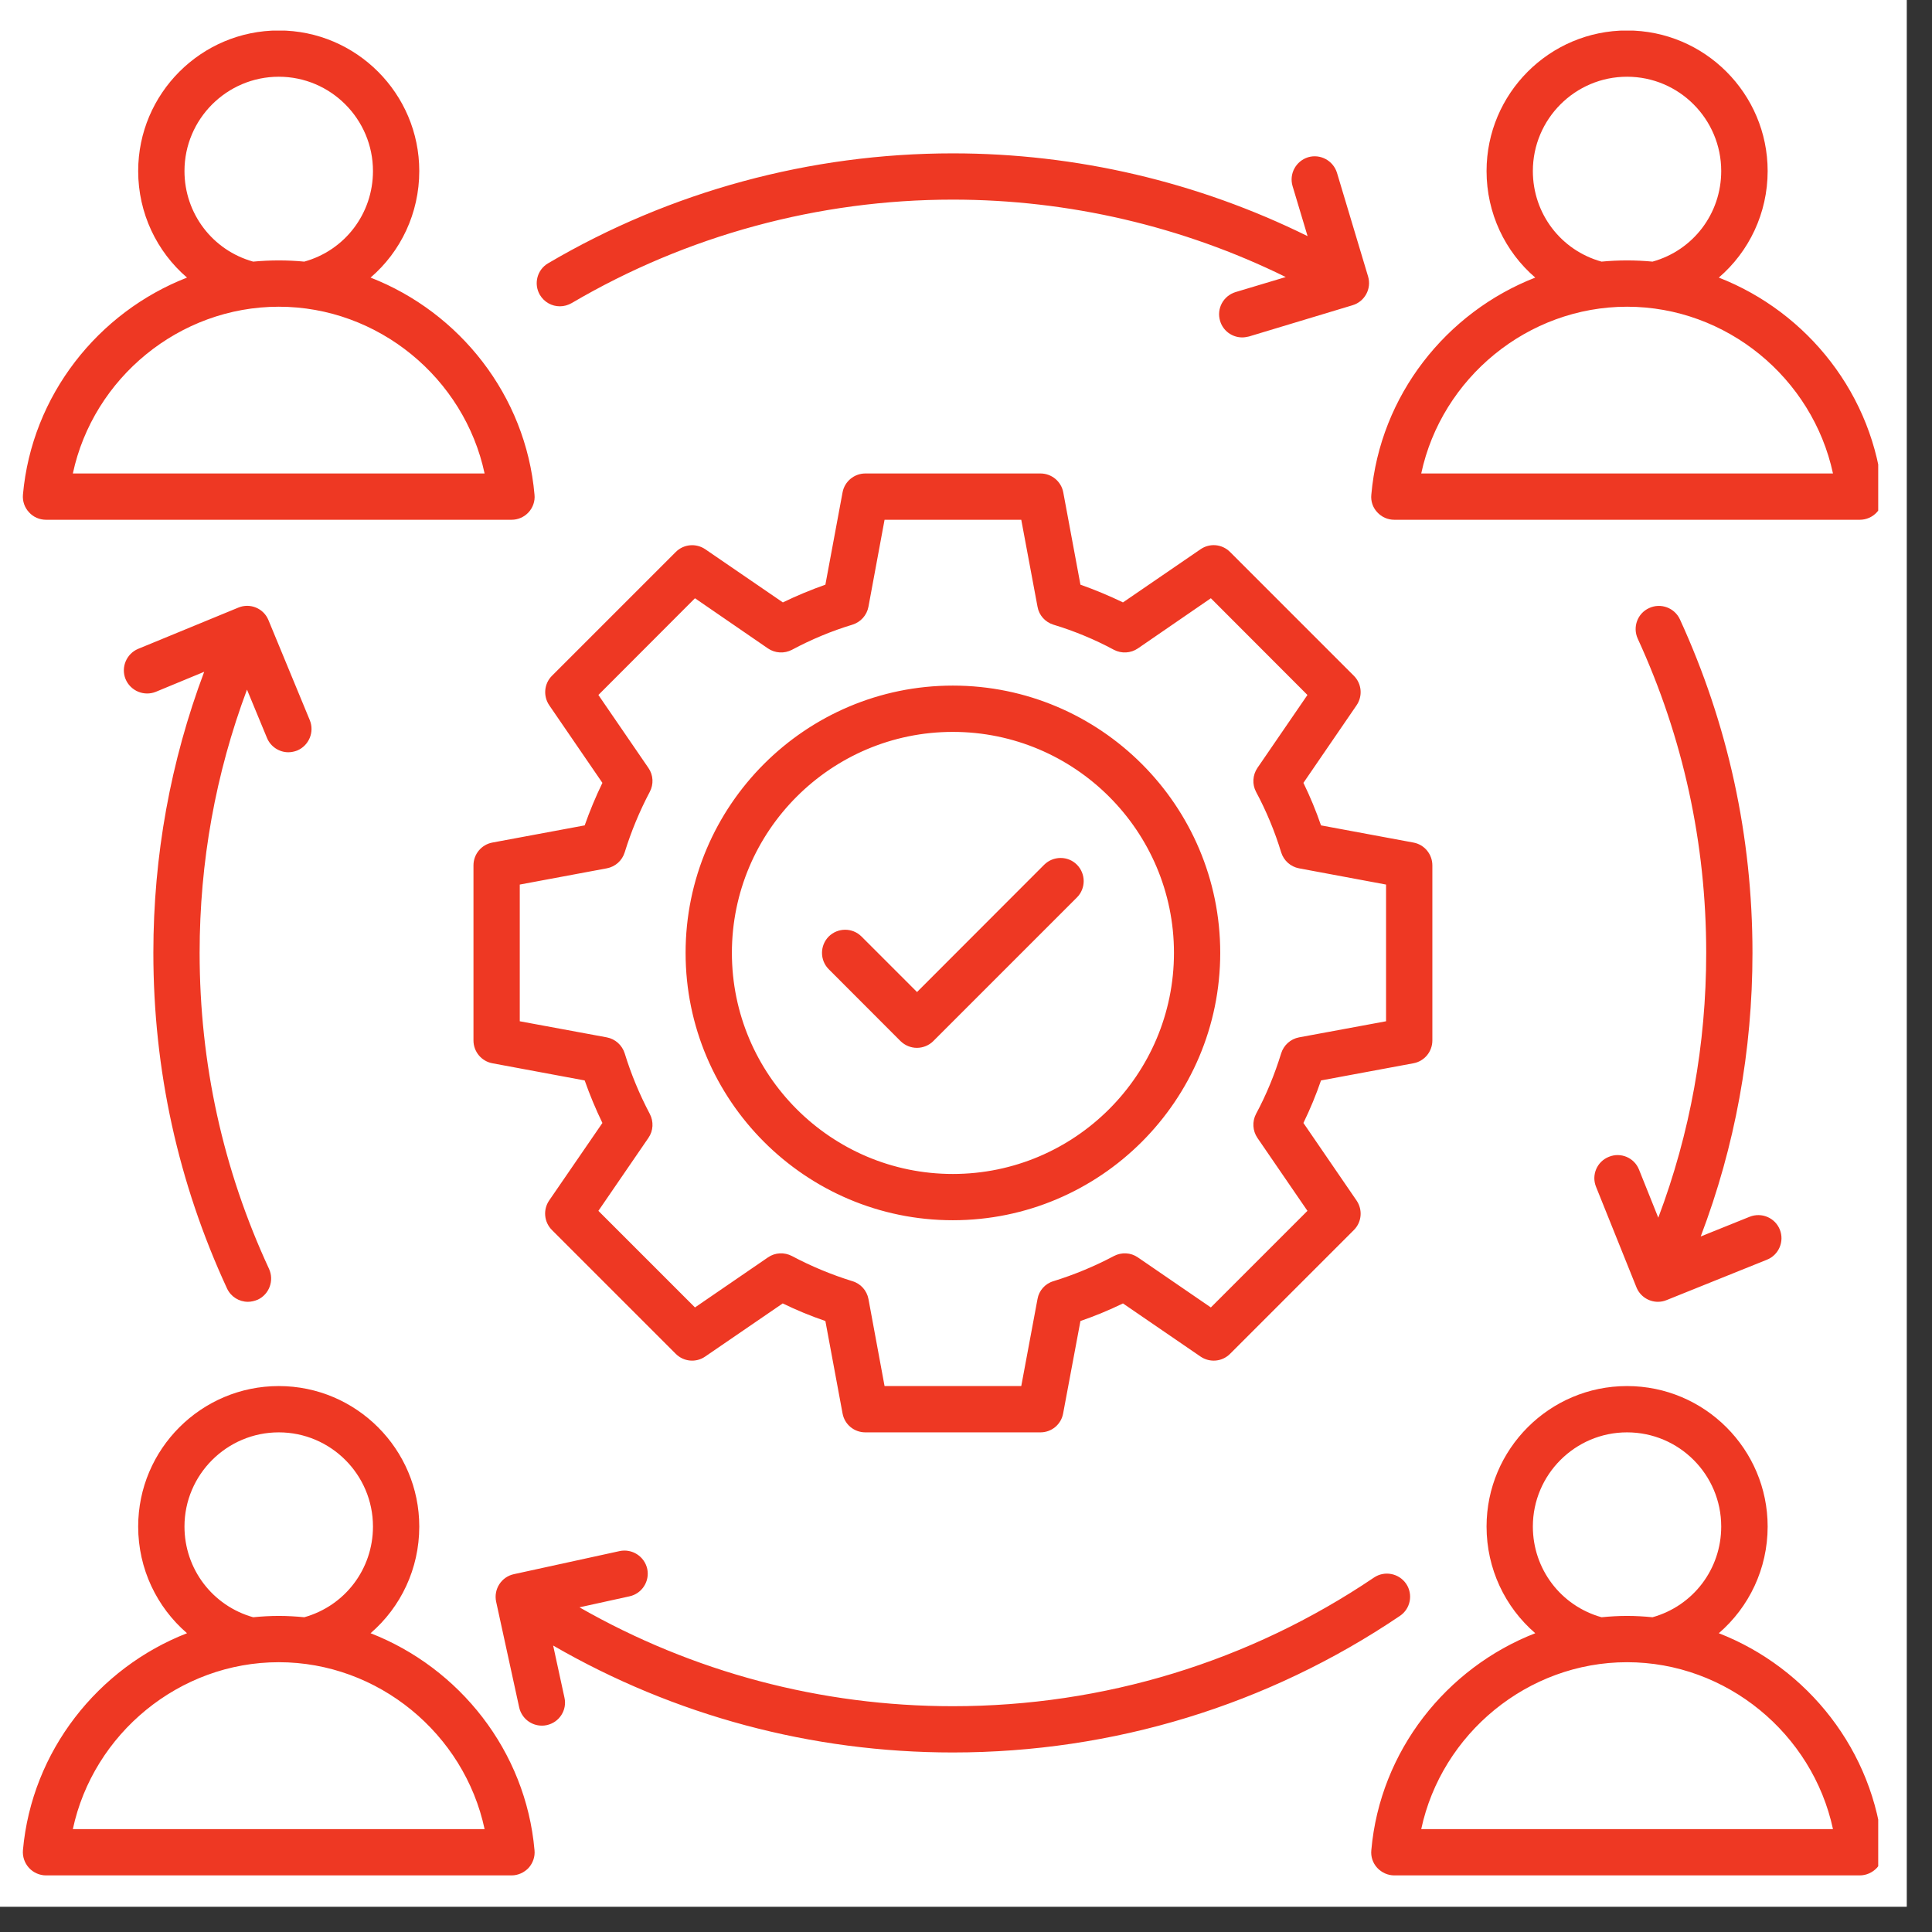 <?xml version="1.0" encoding="UTF-8"?>
<svg xmlns="http://www.w3.org/2000/svg" xmlns:xlink="http://www.w3.org/1999/xlink" width="75" zoomAndPan="magnify" viewBox="0 0 56.25 56.25" height="75" preserveAspectRatio="xMidYMid meet" version="1.0">
  <rect x="0" y="0" width="56.25" height="56.25" fill="#333333" stroke="none"/>
  <defs>
    <clipPath id="0f34f3febd">
      <path d="M 0 0 L 55.512 0 L 55.512 55.512 L 0 55.512 Z M 0 0 " clip-rule="nonzero"></path>
    </clipPath>
    <clipPath id="c8c18348cd">
      <path d="M 0.652 0.891 L 54.684 0.891 L 54.684 54.922 L 0.652 54.922 Z M 0.652 0.891 " clip-rule="nonzero"></path>
    </clipPath>
  </defs>
  <g clip-path="url(#0f34f3febd)">
    <path fill="#ffffff" d="M 0 0 L 55.512 0 L 55.512 55.512 L 0 55.512 Z M 0 0 " fill-opacity="1" fill-rule="nonzero"></path>
    <path fill="#ffffff" d="M 0 0 L 55.512 0 L 55.512 55.512 L 0 55.512 Z M 0 0 " fill-opacity="1" fill-rule="nonzero"></path>
  </g>
  <g clip-path="url(#c8c18348cd)">
    <path fill="#ee3823" d="M 15.719 8.586 C 15.531 8.266 15.637 7.852 15.961 7.664 C 19.52 5.57 23.594 4.465 27.742 4.465 C 31.336 4.465 34.875 5.297 38.07 6.875 L 37.633 5.418 C 37.527 5.062 37.73 4.688 38.086 4.578 C 38.441 4.473 38.816 4.676 38.926 5.031 L 39.832 8.051 C 39.938 8.406 39.734 8.781 39.379 8.887 L 36.363 9.797 C 36.297 9.812 36.23 9.824 36.168 9.824 C 35.879 9.824 35.609 9.637 35.523 9.344 C 35.414 8.988 35.617 8.613 35.973 8.504 L 37.434 8.066 C 34.438 6.59 31.113 5.812 27.742 5.812 C 23.832 5.812 19.996 6.855 16.645 8.824 C 16.535 8.887 16.418 8.918 16.301 8.918 C 16.07 8.918 15.848 8.801 15.719 8.586 Z M 40.758 47.047 C 41.066 46.84 41.148 46.422 40.941 46.113 C 40.73 45.805 40.312 45.723 40.004 45.93 C 36.379 48.379 32.137 49.676 27.742 49.676 C 23.898 49.676 20.172 48.684 16.871 46.797 L 18.328 46.477 C 18.691 46.398 18.922 46.039 18.844 45.676 C 18.762 45.312 18.402 45.082 18.039 45.16 L 14.961 45.832 C 14.598 45.91 14.367 46.27 14.445 46.633 L 15.117 49.715 C 15.188 50.027 15.465 50.242 15.777 50.242 C 15.824 50.242 15.871 50.238 15.918 50.227 C 16.285 50.148 16.516 49.789 16.434 49.426 L 16.105 47.91 C 19.633 49.949 23.625 51.023 27.742 51.023 C 32.41 51.023 36.91 49.648 40.758 47.047 Z M 40.098 14.914 C 39.969 14.777 39.906 14.59 39.926 14.402 C 40.18 11.508 42.113 9.09 44.699 8.082 C 43.82 7.328 43.281 6.207 43.281 4.98 C 43.281 2.723 45.113 0.887 47.371 0.887 C 49.629 0.887 51.465 2.723 51.465 4.98 C 51.465 6.207 50.922 7.328 50.043 8.082 C 52.629 9.09 54.562 11.508 54.816 14.402 C 54.836 14.59 54.77 14.777 54.645 14.914 C 54.516 15.055 54.336 15.133 54.148 15.133 L 40.594 15.133 C 40.406 15.133 40.227 15.055 40.098 14.914 Z M 46.629 7.617 C 46.871 7.594 47.121 7.582 47.371 7.582 C 47.621 7.582 47.871 7.594 48.113 7.617 C 49.297 7.289 50.113 6.219 50.113 4.98 C 50.113 3.469 48.887 2.234 47.371 2.234 C 45.859 2.234 44.629 3.465 44.629 4.98 C 44.629 6.219 45.445 7.289 46.629 7.617 Z M 41.379 13.785 L 53.367 13.785 C 52.77 11.008 50.27 8.93 47.371 8.93 C 44.477 8.93 41.973 11.008 41.379 13.785 Z M 0.844 14.914 C 0.715 14.777 0.652 14.59 0.668 14.402 C 0.926 11.508 2.859 9.09 5.445 8.082 C 4.566 7.328 4.023 6.207 4.023 4.98 C 4.023 2.723 5.859 0.887 8.117 0.887 C 10.371 0.887 12.207 2.723 12.207 4.98 C 12.207 6.207 11.668 7.328 10.789 8.082 C 13.375 9.09 15.309 11.508 15.562 14.402 C 15.582 14.59 15.516 14.777 15.391 14.914 C 15.262 15.055 15.082 15.133 14.895 15.133 L 1.34 15.133 C 1.152 15.133 0.969 15.055 0.844 14.914 Z M 7.371 7.617 C 7.617 7.594 7.867 7.582 8.117 7.582 C 8.367 7.582 8.617 7.594 8.859 7.617 C 10.043 7.289 10.859 6.219 10.859 4.98 C 10.859 3.469 9.629 2.234 8.117 2.234 C 6.605 2.234 5.371 3.465 5.371 4.98 C 5.371 6.219 6.191 7.289 7.371 7.617 Z M 2.121 13.785 L 14.109 13.785 C 13.516 11.008 11.012 8.93 8.117 8.93 C 5.219 8.93 2.715 11.008 2.121 13.785 Z M 54.82 53.867 C 54.836 54.055 54.773 54.242 54.645 54.383 C 54.516 54.52 54.336 54.602 54.148 54.602 L 40.594 54.602 C 40.406 54.602 40.227 54.52 40.098 54.383 C 39.969 54.242 39.906 54.055 39.926 53.867 C 40.18 50.977 42.113 48.559 44.699 47.551 C 43.82 46.793 43.281 45.676 43.281 44.445 C 43.281 42.191 45.113 40.355 47.371 40.355 C 49.629 40.355 51.465 42.191 51.465 44.445 C 51.465 45.676 50.922 46.793 50.043 47.551 C 52.629 48.559 54.562 50.977 54.82 53.867 Z M 46.629 47.086 C 46.871 47.062 47.121 47.047 47.371 47.047 C 47.621 47.047 47.871 47.062 48.113 47.086 C 49.297 46.754 50.113 45.684 50.113 44.445 C 50.113 42.934 48.887 41.703 47.371 41.703 C 45.859 41.703 44.629 42.934 44.629 44.445 C 44.629 45.684 45.445 46.754 46.629 47.086 Z M 53.367 53.254 C 52.77 50.477 50.27 48.395 47.371 48.395 C 44.477 48.395 41.973 50.477 41.379 53.254 Z M 15.562 53.867 C 15.582 54.055 15.516 54.242 15.391 54.383 C 15.262 54.52 15.082 54.602 14.895 54.602 L 1.34 54.602 C 1.152 54.602 0.969 54.52 0.844 54.383 C 0.715 54.242 0.652 54.055 0.668 53.867 C 0.926 50.977 2.859 48.559 5.445 47.551 C 4.566 46.793 4.023 45.676 4.023 44.445 C 4.023 42.191 5.859 40.355 8.117 40.355 C 10.371 40.355 12.207 42.191 12.207 44.445 C 12.207 45.676 11.668 46.793 10.789 47.551 C 13.375 48.559 15.309 50.977 15.562 53.867 Z M 7.371 47.086 C 7.617 47.062 7.867 47.047 8.117 47.047 C 8.367 47.047 8.617 47.062 8.859 47.086 C 10.043 46.754 10.859 45.684 10.859 44.445 C 10.859 42.934 9.629 41.703 8.117 41.703 C 6.605 41.703 5.371 42.934 5.371 44.445 C 5.371 45.684 6.191 46.754 7.371 47.086 Z M 14.109 53.254 C 13.516 50.477 11.012 48.395 8.117 48.395 C 5.219 48.395 2.715 50.477 2.121 53.254 Z M 47.719 34.051 C 47.582 33.707 47.188 33.539 46.844 33.68 C 46.496 33.816 46.328 34.211 46.469 34.555 L 47.645 37.48 C 47.75 37.742 48.004 37.902 48.27 37.902 C 48.355 37.902 48.438 37.887 48.523 37.852 L 51.445 36.676 C 51.789 36.539 51.957 36.145 51.82 35.801 C 51.68 35.453 51.289 35.289 50.941 35.426 L 49.516 36 C 50.516 33.371 51.023 30.602 51.023 27.742 C 51.023 24.355 50.312 21.09 48.91 18.031 C 48.754 17.695 48.352 17.547 48.016 17.703 C 47.676 17.855 47.527 18.258 47.684 18.598 C 49.004 21.473 49.676 24.551 49.676 27.742 C 49.676 30.41 49.207 32.996 48.281 35.453 Z M 7.773 21.484 C 7.879 21.742 8.133 21.902 8.395 21.902 C 8.48 21.902 8.57 21.883 8.652 21.852 C 8.996 21.707 9.16 21.312 9.02 20.969 L 7.816 18.055 C 7.676 17.711 7.281 17.547 6.938 17.691 L 4.023 18.891 C 3.68 19.035 3.516 19.43 3.656 19.773 C 3.801 20.117 4.195 20.281 4.539 20.141 L 5.945 19.559 C 4.965 22.168 4.465 24.914 4.465 27.742 C 4.465 31.152 5.188 34.438 6.609 37.512 C 6.723 37.758 6.965 37.902 7.219 37.902 C 7.312 37.902 7.41 37.879 7.504 37.84 C 7.84 37.684 7.988 37.281 7.832 36.941 C 6.492 34.051 5.812 30.957 5.812 27.742 C 5.812 25.094 6.277 22.523 7.191 20.078 Z M 35.527 27.742 C 35.527 32.035 32.035 35.527 27.742 35.527 C 23.453 35.527 19.961 32.035 19.961 27.742 C 19.961 23.453 23.453 19.961 27.742 19.961 C 32.035 19.961 35.527 23.453 35.527 27.742 Z M 34.18 27.742 C 34.18 24.195 31.293 21.309 27.742 21.309 C 24.195 21.309 21.309 24.195 21.309 27.742 C 21.309 31.293 24.195 34.18 27.742 34.18 C 31.293 34.18 34.18 31.293 34.18 27.742 Z M 38.461 31.457 C 38.316 31.879 38.145 32.293 37.949 32.695 L 39.496 34.953 C 39.68 35.223 39.648 35.582 39.418 35.812 L 35.812 39.418 C 35.582 39.648 35.223 39.68 34.953 39.496 L 32.695 37.949 C 32.293 38.145 31.879 38.316 31.457 38.461 L 30.953 41.152 C 30.895 41.473 30.617 41.703 30.293 41.703 L 25.195 41.703 C 24.867 41.703 24.59 41.473 24.531 41.152 L 24.031 38.461 C 23.605 38.316 23.191 38.145 22.789 37.949 L 20.531 39.496 C 20.266 39.68 19.906 39.648 19.676 39.418 L 16.07 35.812 C 15.84 35.582 15.805 35.223 15.988 34.953 L 17.539 32.695 C 17.344 32.293 17.172 31.879 17.023 31.457 L 14.336 30.957 C 14.016 30.898 13.785 30.617 13.785 30.293 L 13.785 25.195 C 13.785 24.871 14.016 24.59 14.336 24.531 L 17.023 24.031 C 17.172 23.609 17.344 23.195 17.539 22.793 L 15.992 20.535 C 15.809 20.266 15.84 19.906 16.07 19.676 L 19.676 16.07 C 19.906 15.84 20.266 15.809 20.535 15.992 L 22.793 17.539 C 23.195 17.344 23.609 17.172 24.031 17.023 L 24.531 14.336 C 24.59 14.016 24.871 13.785 25.195 13.785 L 30.293 13.785 C 30.617 13.785 30.898 14.016 30.957 14.336 L 31.457 17.023 C 31.879 17.172 32.293 17.344 32.695 17.539 L 34.953 15.992 C 35.223 15.805 35.582 15.84 35.812 16.07 L 39.418 19.676 C 39.648 19.906 39.68 20.266 39.496 20.535 L 37.949 22.793 C 38.145 23.195 38.316 23.609 38.461 24.031 L 41.152 24.531 C 41.473 24.59 41.703 24.871 41.703 25.195 L 41.703 30.293 C 41.703 30.617 41.473 30.898 41.152 30.957 Z M 36.57 32.43 C 36.871 31.871 37.113 31.277 37.301 30.668 C 37.375 30.43 37.574 30.25 37.82 30.203 L 40.355 29.734 L 40.355 25.754 L 37.82 25.281 C 37.574 25.234 37.375 25.055 37.301 24.816 C 37.117 24.211 36.871 23.617 36.57 23.055 C 36.453 22.836 36.469 22.566 36.609 22.359 L 38.066 20.234 L 35.254 17.418 L 33.129 18.879 C 32.922 19.02 32.652 19.035 32.43 18.918 C 31.871 18.617 31.277 18.371 30.672 18.188 C 30.43 18.113 30.25 17.914 30.207 17.664 L 29.734 15.133 L 25.754 15.133 L 25.285 17.664 C 25.238 17.914 25.059 18.113 24.816 18.188 C 24.211 18.371 23.621 18.617 23.059 18.918 C 22.836 19.035 22.566 19.02 22.359 18.879 L 20.234 17.418 L 17.422 20.234 L 18.879 22.359 C 19.023 22.566 19.035 22.836 18.918 23.055 C 18.621 23.617 18.375 24.211 18.188 24.816 C 18.113 25.059 17.914 25.234 17.668 25.281 L 15.133 25.754 L 15.133 29.734 L 17.668 30.203 C 17.914 30.25 18.113 30.43 18.188 30.668 C 18.375 31.277 18.621 31.867 18.918 32.43 C 19.035 32.652 19.023 32.922 18.879 33.129 L 17.422 35.254 L 20.234 38.066 L 22.359 36.609 C 22.566 36.465 22.836 36.453 23.059 36.57 C 23.617 36.867 24.211 37.113 24.816 37.301 C 25.059 37.371 25.238 37.574 25.285 37.82 L 25.754 40.355 L 29.734 40.355 L 30.207 37.82 C 30.25 37.574 30.43 37.371 30.672 37.301 C 31.277 37.113 31.871 36.867 32.43 36.57 C 32.652 36.453 32.922 36.465 33.129 36.609 L 35.254 38.066 L 38.066 35.254 L 36.609 33.129 C 36.469 32.922 36.453 32.652 36.57 32.43 Z M 30.402 25.176 L 26.699 28.883 L 25.082 27.266 C 24.82 27.004 24.395 27.004 24.129 27.266 C 23.867 27.531 23.867 27.957 24.129 28.219 L 26.219 30.312 C 26.352 30.441 26.523 30.508 26.695 30.508 C 26.867 30.508 27.043 30.441 27.172 30.312 L 31.355 26.129 C 31.617 25.867 31.617 25.441 31.355 25.176 C 31.094 24.914 30.668 24.914 30.402 25.176 Z M 30.402 25.176 " fill-opacity="1" fill-rule="nonzero"></path>
  </g>
</svg>
